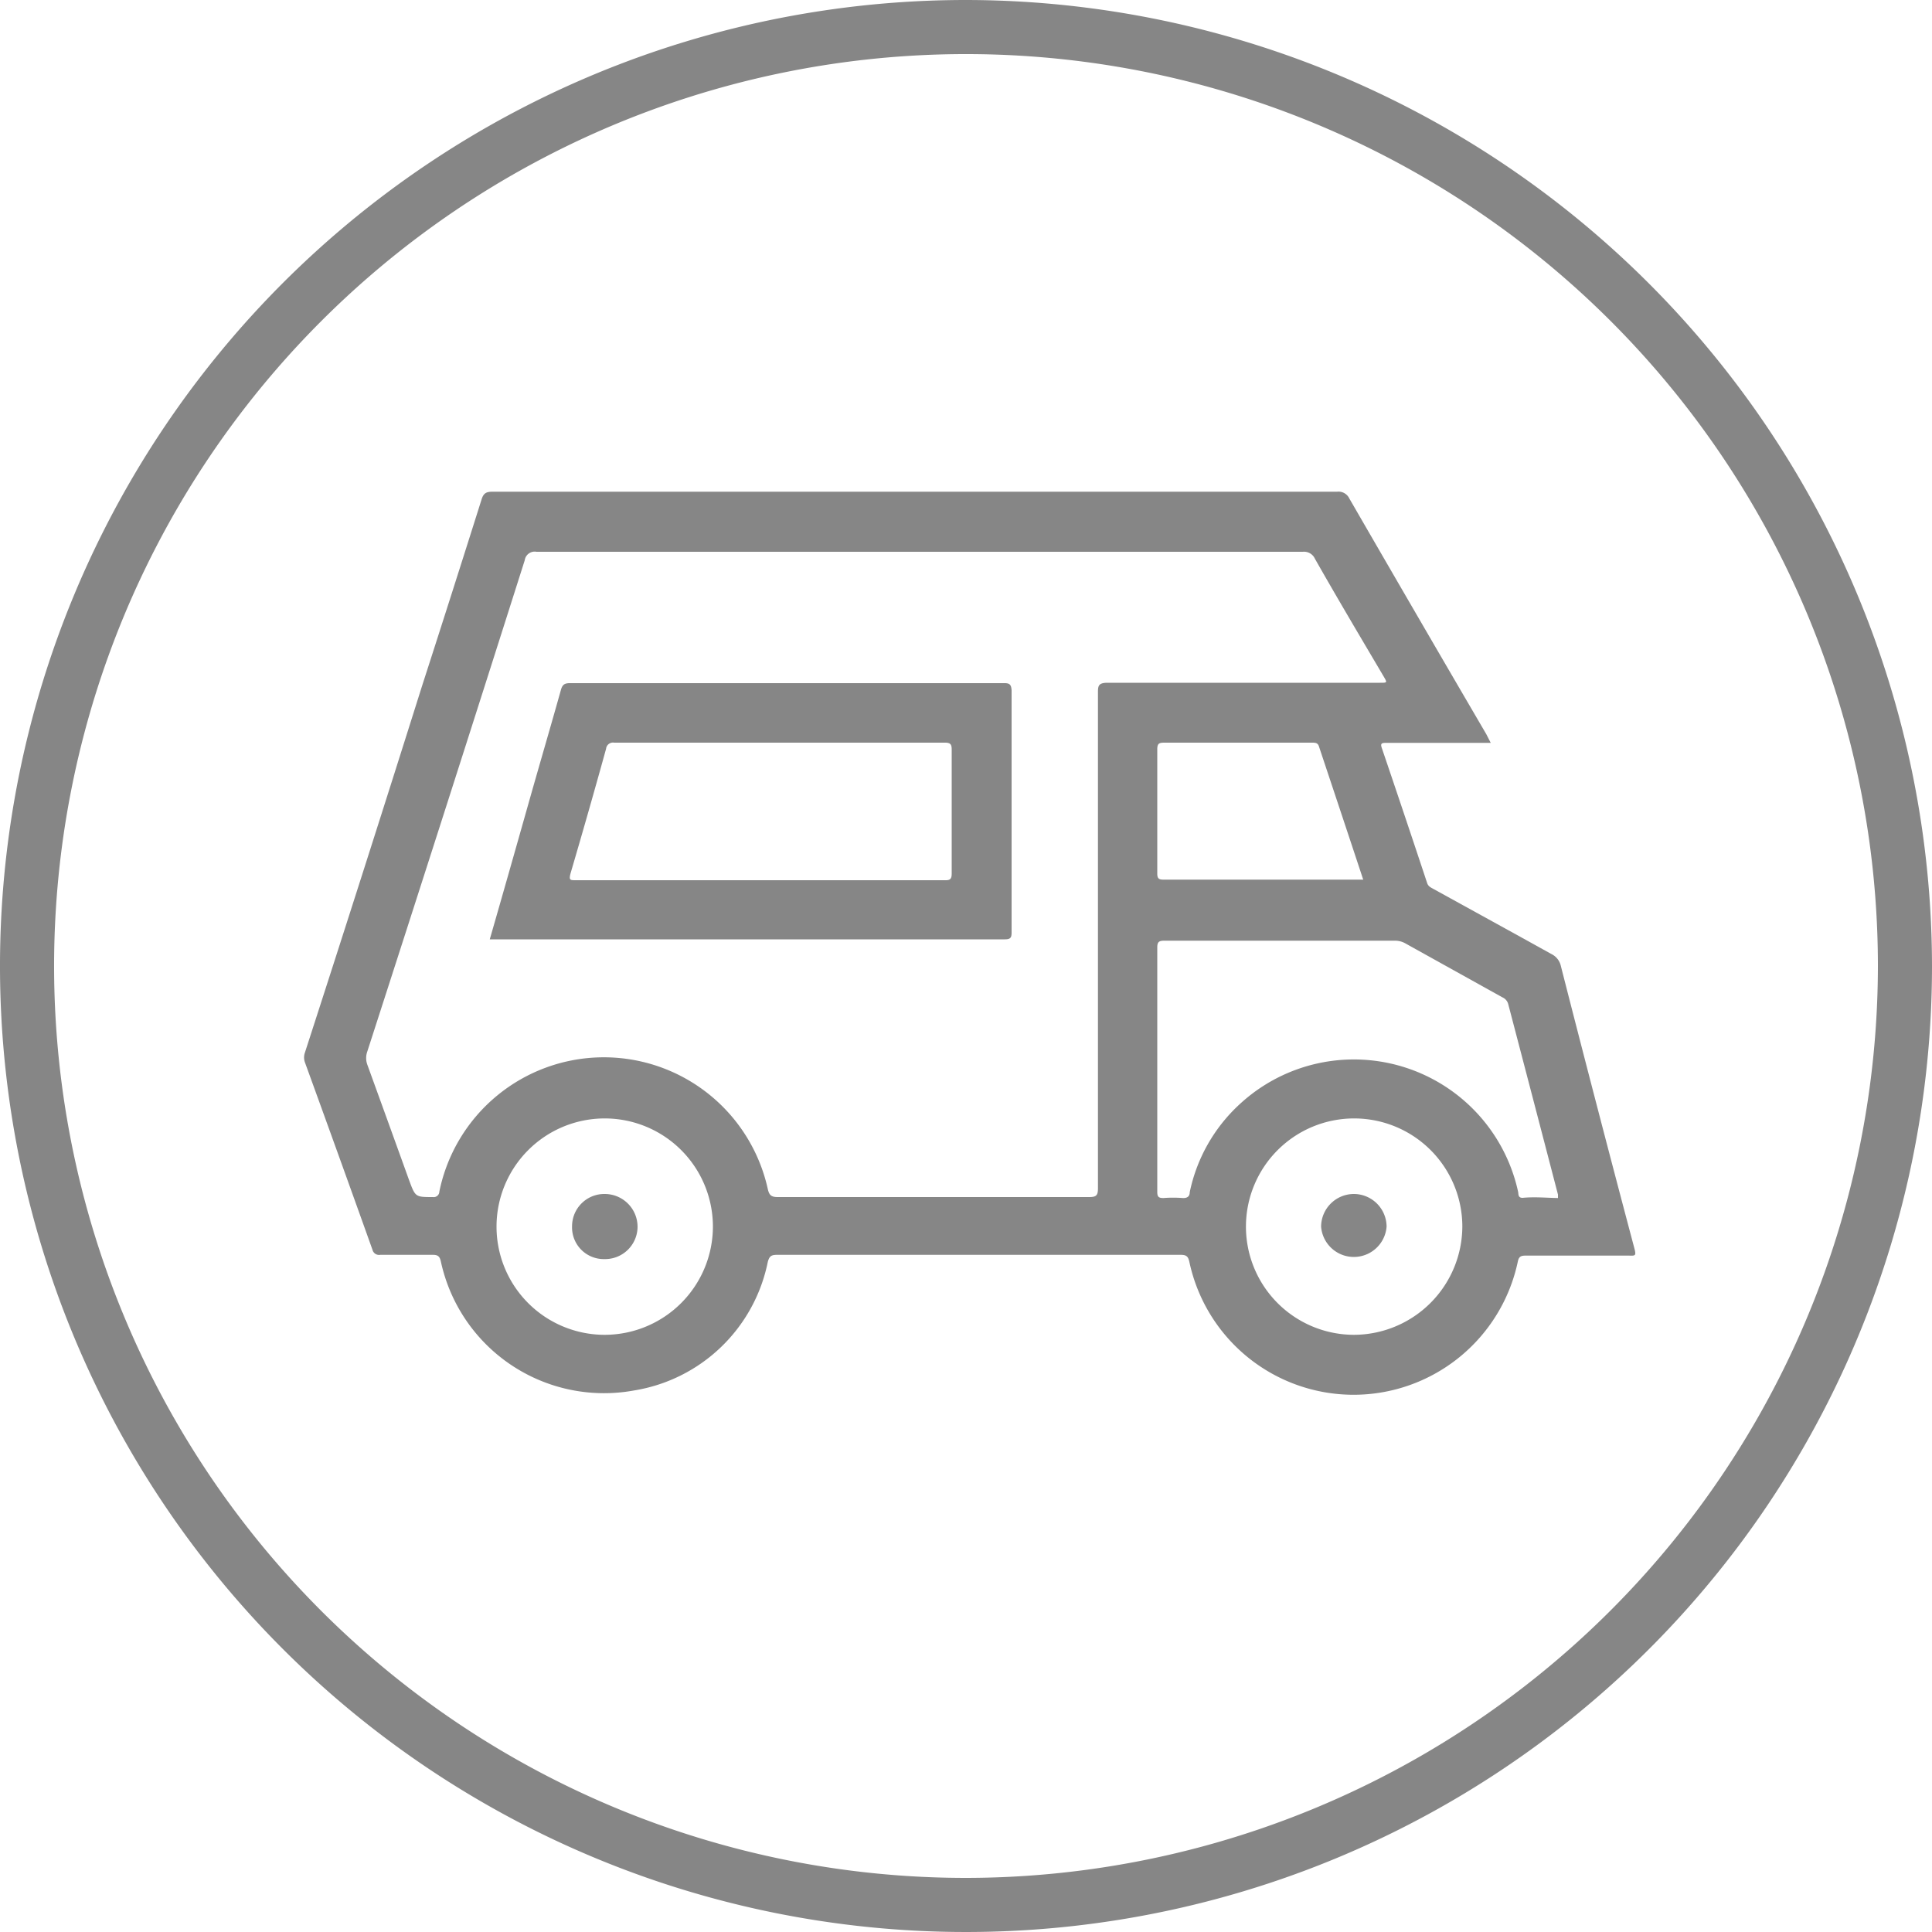 <svg data-name="Layer 1" xmlns="http://www.w3.org/2000/svg" viewBox="0 0 100 99.99" fill="#868686"><path d="M50 0a50 50 0 1 0 50 50A50.06 50.06 0 0 0 50 0Zm0 97.2A47.2 47.2 0 1 1 97.2 50 47.25 47.25 0 0 1 50 97.2Z"/><path d="M84.61 64.67Q82.67 57.36 80.79 50a.91.91 0 0 0-.49-.62c-2-1.11-4.06-2.24-6.09-3.36-.14-.08-.28-.13-.34-.31q-1.17-3.53-2.35-7c-.08-.23 0-.26.22-.26h5.42l-.23-.45q-3.56-6.09-7.09-12.2a.62.62 0 0 0-.63-.35H25.5c-.34 0-.48.08-.58.42q-1.52 4.82-3.07 9.62-3 9.52-6.07 19a.75.75 0 0 0 0 .49q1.76 4.84 3.5 9.71a.35.35 0 0 0 .4.26h2.72c.27 0 .36.08.42.35a8.64 8.64 0 0 0 10 6.67 8.43 8.43 0 0 0 6.92-6.65c.08-.3.18-.37.48-.37h20.9c.29 0 .38.09.44.36a8.69 8.69 0 0 0 17 0c.05-.25.14-.32.4-.32h5.36c.31.01.37.01.29-.32ZM31.3 69.09a5.6 5.6 0 1 1 5.6-5.63 5.61 5.61 0 0 1-5.6 5.63Zm25.53-33.3V61.5c0 .37-.08.46-.46.46H40.25c-.34 0-.44-.11-.51-.42a8.69 8.69 0 0 0-17 .14.29.29 0 0 1-.33.28c-.91 0-.91 0-1.23-.86q-1.08-3-2.17-6a1 1 0 0 1 0-.67Q23.12 41.72 27.16 29a.52.52 0 0 1 .61-.44h39.66a.62.62 0 0 1 .63.36C69.24 31 70.43 33 71.61 35c.2.34.2.34-.18.34H57.26c-.35.02-.43.12-.43.45Zm3.44 2.65h7.63c.17 0 .31 0 .37.2.76 2.28 1.52 4.56 2.29 6.89H60.22c-.25 0-.32-.07-.32-.32v-6.46c.01-.27.1-.31.37-.31Zm9.81 30.65a5.6 5.6 0 1 1 5.61-5.59 5.63 5.63 0 0 1-5.61 5.59ZM78.81 62c-.24 0-.21-.18-.23-.3a8.7 8.7 0 0 0-14.4-4.56 8.54 8.54 0 0 0-2.6 4.57c0 .21-.12.31-.36.3a6.54 6.54 0 0 0-1 0c-.26 0-.32-.07-.32-.33V49.05c0-.28.07-.36.36-.36H72.2a1.09 1.09 0 0 1 .56.15l5 2.78a.53.53 0 0 1 .31.37q1.29 4.92 2.57 9.84s0 .1 0 .18c-.59-.01-1.21-.07-1.83-.01Z"/><path d="M52 35.36H29.49c-.29 0-.39.1-.46.36-.56 2-1.15 4-1.73 6.06-.64 2.26-1.28 4.52-1.95 6.84H52c.3 0 .36-.08.36-.36V35.73c-.02-.27-.08-.37-.36-.37Zm-3.1 10.2H29.8c-.29 0-.36 0-.27-.35q.95-3.23 1.84-6.45a.36.36 0 0 1 .42-.32h17.12c.3 0 .35.1.35.37v6.39c0 .29-.07.37-.36.36ZM31.29 61.8a1.67 1.67 0 0 0-1.68 1.67 1.64 1.64 0 0 0 1.67 1.7A1.68 1.68 0 0 0 33 63.5a1.7 1.7 0 0 0-1.71-1.7Zm38.8 0a1.7 1.7 0 0 0-1.71 1.69 1.7 1.7 0 0 0 3.39 0 1.7 1.7 0 0 0-1.68-1.69Z"/></svg>